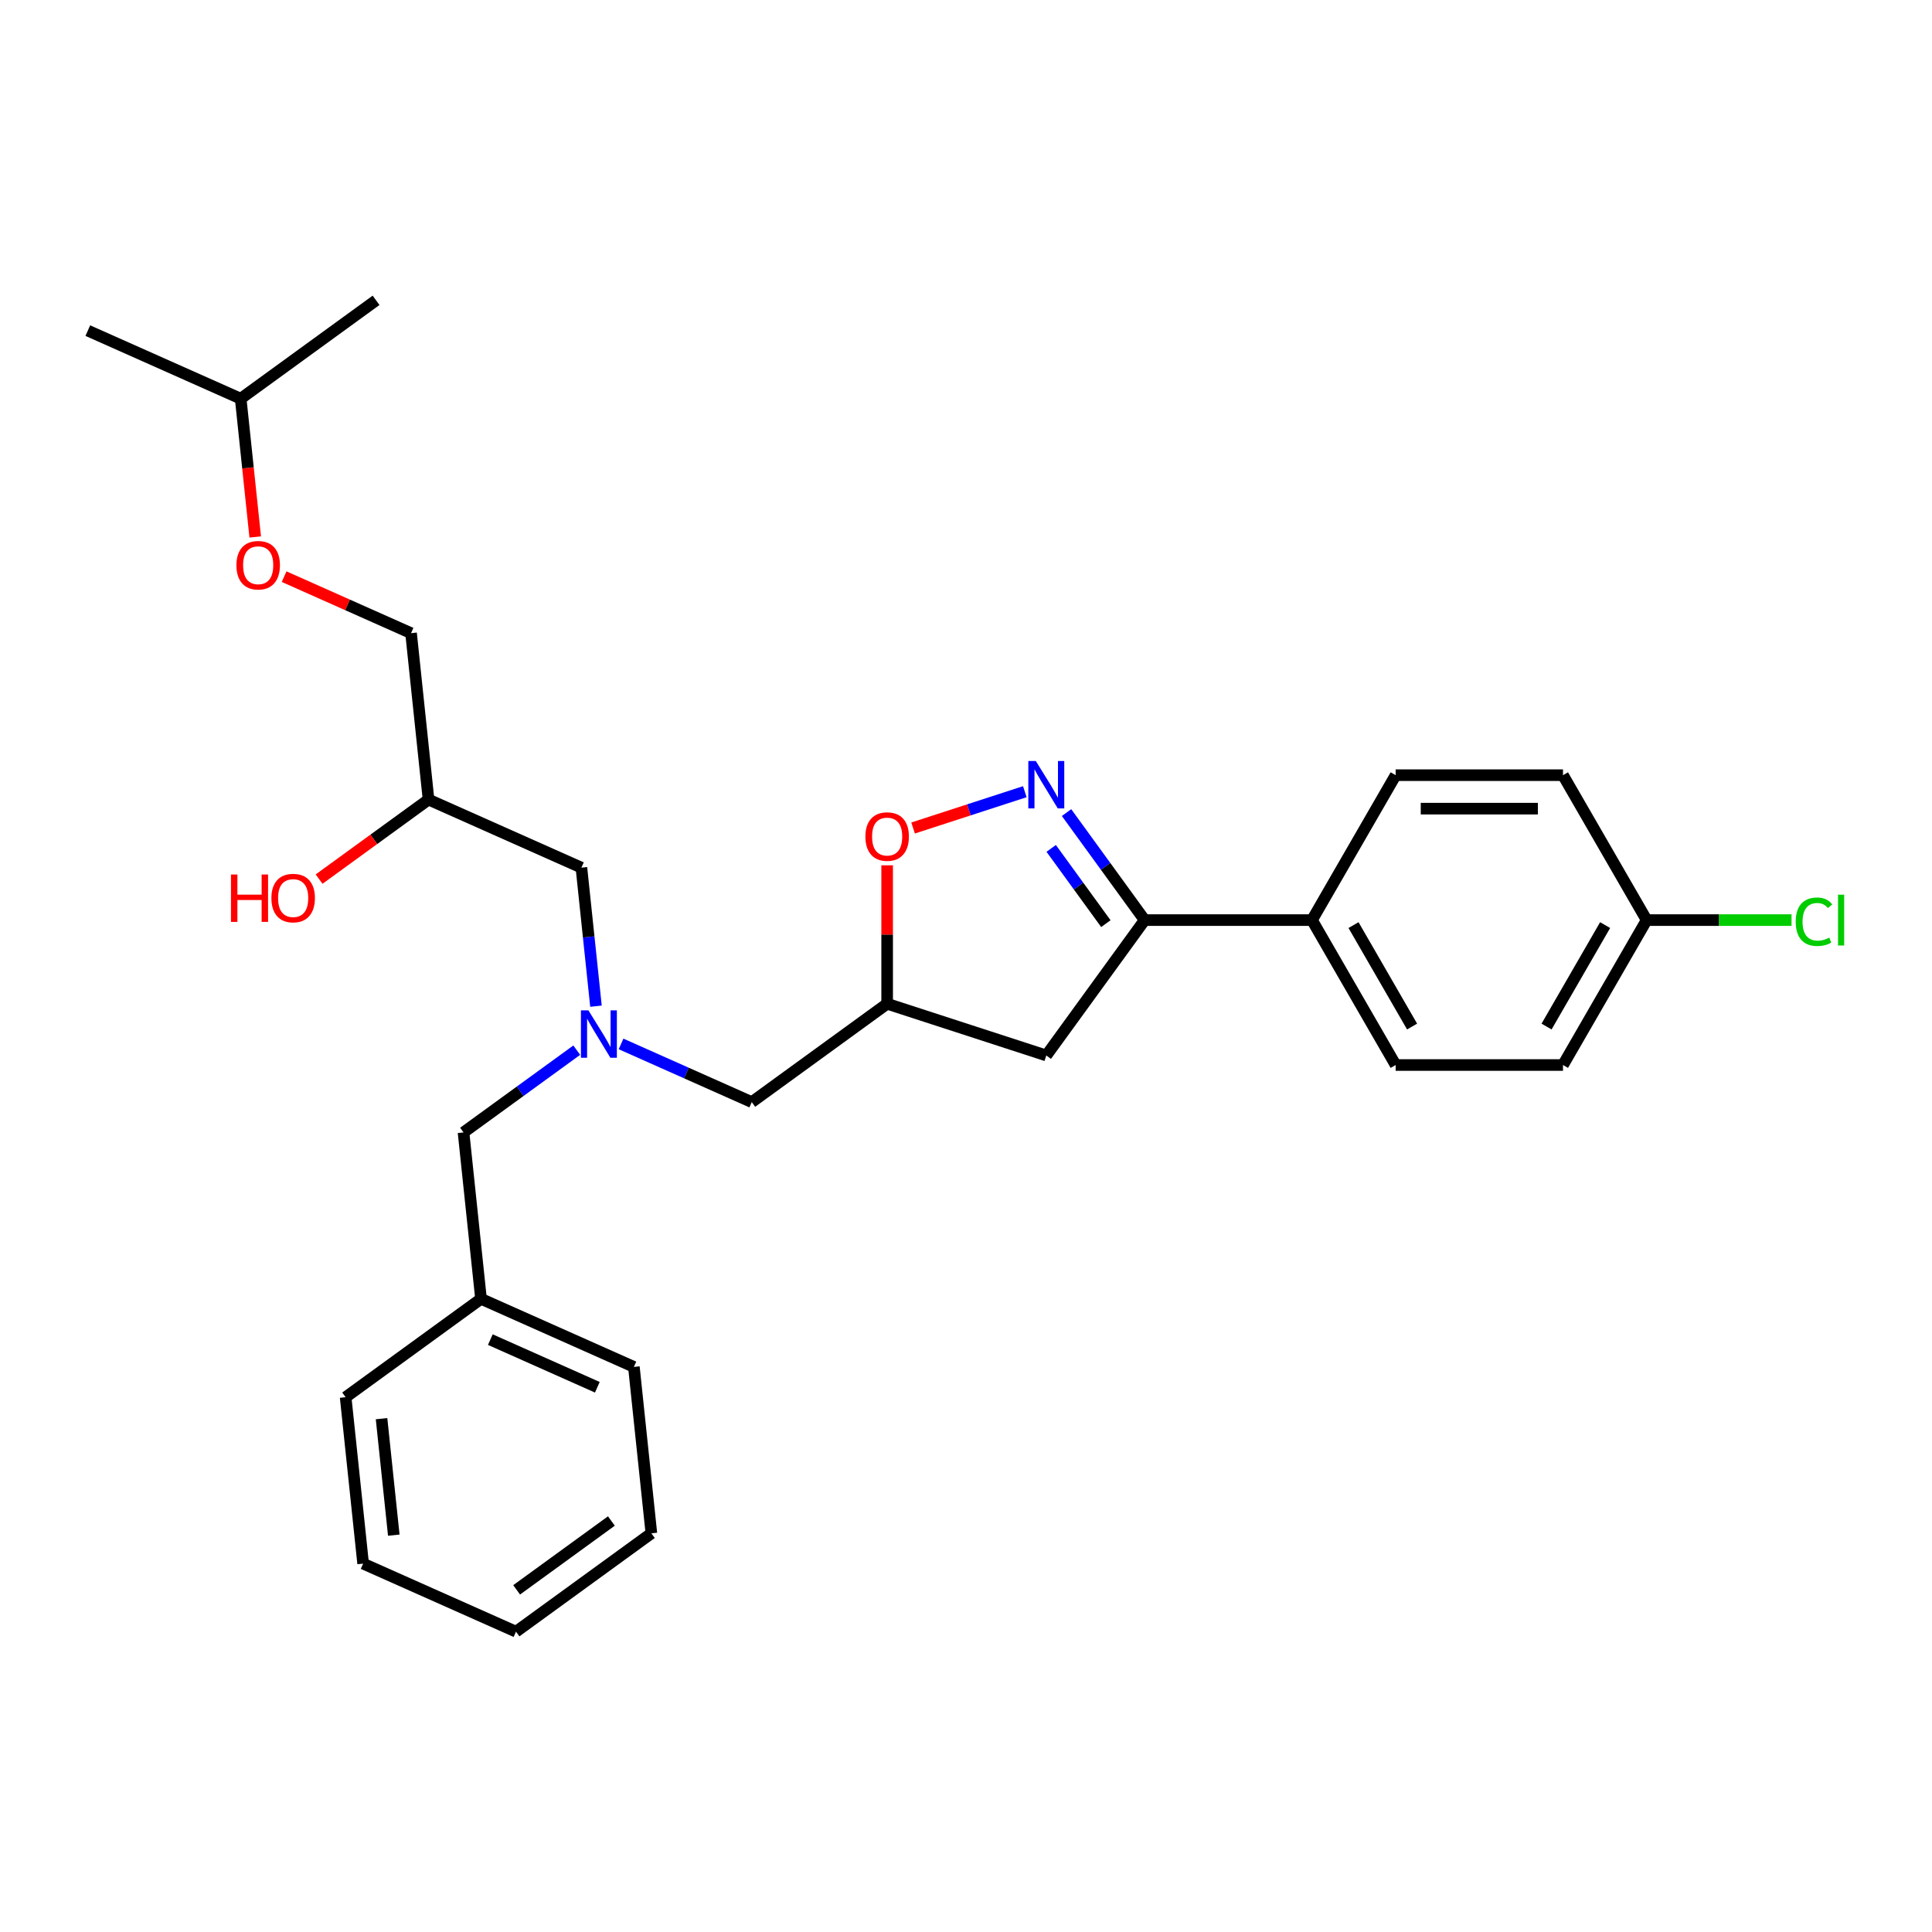 <?xml version='1.0' encoding='iso-8859-1'?>
<svg version='1.1' baseProfile='full'
              xmlns='http://www.w3.org/2000/svg'
                      xmlns:rdkit='http://www.rdkit.org/xml'
                      xmlns:xlink='http://www.w3.org/1999/xlink'
                  xml:space='preserve'
width='1000px' height='1000px' viewBox='0 0 1000 1000'>
<!-- END OF HEADER -->
<rect style='opacity:1.0;fill:#FFFFFF;stroke:none' width='1000' height='1000' x='0' y='0'> </rect>
<path class='bond-0' d='M 308.473,520.799 L 304.704,484.945' style='fill:none;fill-rule:evenodd;stroke:#0000FF;stroke-width:6px;stroke-linecap:butt;stroke-linejoin:miter;stroke-opacity:1' />
<path class='bond-0' d='M 304.704,484.945 L 300.936,449.09' style='fill:none;fill-rule:evenodd;stroke:#000000;stroke-width:6px;stroke-linecap:butt;stroke-linejoin:miter;stroke-opacity:1' />
<path class='bond-1' d='M 321.457,540.334 L 355.286,555.396' style='fill:none;fill-rule:evenodd;stroke:#0000FF;stroke-width:6px;stroke-linecap:butt;stroke-linejoin:miter;stroke-opacity:1' />
<path class='bond-1' d='M 355.286,555.396 L 389.114,570.457' style='fill:none;fill-rule:evenodd;stroke:#000000;stroke-width:6px;stroke-linecap:butt;stroke-linejoin:miter;stroke-opacity:1' />
<path class='bond-2' d='M 298.522,543.56 L 269.22,564.849' style='fill:none;fill-rule:evenodd;stroke:#0000FF;stroke-width:6px;stroke-linecap:butt;stroke-linejoin:miter;stroke-opacity:1' />
<path class='bond-2' d='M 269.22,564.849 L 239.918,586.138' style='fill:none;fill-rule:evenodd;stroke:#000000;stroke-width:6px;stroke-linecap:butt;stroke-linejoin:miter;stroke-opacity:1' />
<path class='bond-3' d='M 300.936,449.09 L 221.811,413.862' style='fill:none;fill-rule:evenodd;stroke:#000000;stroke-width:6px;stroke-linecap:butt;stroke-linejoin:miter;stroke-opacity:1' />
<path class='bond-4' d='M 221.811,413.862 L 212.758,327.723' style='fill:none;fill-rule:evenodd;stroke:#000000;stroke-width:6px;stroke-linecap:butt;stroke-linejoin:miter;stroke-opacity:1' />
<path class='bond-5' d='M 221.811,413.862 L 193.488,434.44' style='fill:none;fill-rule:evenodd;stroke:#000000;stroke-width:6px;stroke-linecap:butt;stroke-linejoin:miter;stroke-opacity:1' />
<path class='bond-5' d='M 193.488,434.44 L 165.165,455.018' style='fill:none;fill-rule:evenodd;stroke:#FF0000;stroke-width:6px;stroke-linecap:butt;stroke-linejoin:miter;stroke-opacity:1' />
<path class='bond-6' d='M 389.114,570.457 L 459.186,519.547' style='fill:none;fill-rule:evenodd;stroke:#000000;stroke-width:6px;stroke-linecap:butt;stroke-linejoin:miter;stroke-opacity:1' />
<path class='bond-7' d='M 132.102,277.926 L 128.34,242.141' style='fill:none;fill-rule:evenodd;stroke:#FF0000;stroke-width:6px;stroke-linecap:butt;stroke-linejoin:miter;stroke-opacity:1' />
<path class='bond-7' d='M 128.34,242.141 L 124.579,206.356' style='fill:none;fill-rule:evenodd;stroke:#000000;stroke-width:6px;stroke-linecap:butt;stroke-linejoin:miter;stroke-opacity:1' />
<path class='bond-8' d='M 147.058,298.472 L 179.908,313.097' style='fill:none;fill-rule:evenodd;stroke:#FF0000;stroke-width:6px;stroke-linecap:butt;stroke-linejoin:miter;stroke-opacity:1' />
<path class='bond-8' d='M 179.908,313.097 L 212.758,327.723' style='fill:none;fill-rule:evenodd;stroke:#000000;stroke-width:6px;stroke-linecap:butt;stroke-linejoin:miter;stroke-opacity:1' />
<path class='bond-9' d='M 124.579,206.356 L 45.455,171.128' style='fill:none;fill-rule:evenodd;stroke:#000000;stroke-width:6px;stroke-linecap:butt;stroke-linejoin:miter;stroke-opacity:1' />
<path class='bond-10' d='M 124.579,206.356 L 194.651,155.446' style='fill:none;fill-rule:evenodd;stroke:#000000;stroke-width:6px;stroke-linecap:butt;stroke-linejoin:miter;stroke-opacity:1' />
<path class='bond-11' d='M 592.469,476.241 L 541.559,546.312' style='fill:none;fill-rule:evenodd;stroke:#000000;stroke-width:6px;stroke-linecap:butt;stroke-linejoin:miter;stroke-opacity:1' />
<path class='bond-12' d='M 592.469,476.241 L 572.256,448.42' style='fill:none;fill-rule:evenodd;stroke:#000000;stroke-width:6px;stroke-linecap:butt;stroke-linejoin:miter;stroke-opacity:1' />
<path class='bond-12' d='M 572.256,448.42 L 552.043,420.599' style='fill:none;fill-rule:evenodd;stroke:#0000FF;stroke-width:6px;stroke-linecap:butt;stroke-linejoin:miter;stroke-opacity:1' />
<path class='bond-12' d='M 572.391,478.077 L 558.242,458.602' style='fill:none;fill-rule:evenodd;stroke:#000000;stroke-width:6px;stroke-linecap:butt;stroke-linejoin:miter;stroke-opacity:1' />
<path class='bond-12' d='M 558.242,458.602 L 544.093,439.128' style='fill:none;fill-rule:evenodd;stroke:#0000FF;stroke-width:6px;stroke-linecap:butt;stroke-linejoin:miter;stroke-opacity:1' />
<path class='bond-13' d='M 592.469,476.241 L 679.082,476.241' style='fill:none;fill-rule:evenodd;stroke:#000000;stroke-width:6px;stroke-linecap:butt;stroke-linejoin:miter;stroke-opacity:1' />
<path class='bond-14' d='M 541.559,546.312 L 459.186,519.547' style='fill:none;fill-rule:evenodd;stroke:#000000;stroke-width:6px;stroke-linecap:butt;stroke-linejoin:miter;stroke-opacity:1' />
<path class='bond-15' d='M 459.186,519.547 L 459.186,483.716' style='fill:none;fill-rule:evenodd;stroke:#000000;stroke-width:6px;stroke-linecap:butt;stroke-linejoin:miter;stroke-opacity:1' />
<path class='bond-15' d='M 459.186,483.716 L 459.186,447.884' style='fill:none;fill-rule:evenodd;stroke:#FF0000;stroke-width:6px;stroke-linecap:butt;stroke-linejoin:miter;stroke-opacity:1' />
<path class='bond-16' d='M 472.611,428.573 L 501.528,419.177' style='fill:none;fill-rule:evenodd;stroke:#FF0000;stroke-width:6px;stroke-linecap:butt;stroke-linejoin:miter;stroke-opacity:1' />
<path class='bond-16' d='M 501.528,419.177 L 530.445,409.781' style='fill:none;fill-rule:evenodd;stroke:#0000FF;stroke-width:6px;stroke-linecap:butt;stroke-linejoin:miter;stroke-opacity:1' />
<path class='bond-17' d='M 248.972,672.277 L 239.918,586.138' style='fill:none;fill-rule:evenodd;stroke:#000000;stroke-width:6px;stroke-linecap:butt;stroke-linejoin:miter;stroke-opacity:1' />
<path class='bond-18' d='M 248.972,672.277 L 328.096,707.505' style='fill:none;fill-rule:evenodd;stroke:#000000;stroke-width:6px;stroke-linecap:butt;stroke-linejoin:miter;stroke-opacity:1' />
<path class='bond-18' d='M 253.795,693.386 L 309.182,718.046' style='fill:none;fill-rule:evenodd;stroke:#000000;stroke-width:6px;stroke-linecap:butt;stroke-linejoin:miter;stroke-opacity:1' />
<path class='bond-19' d='M 248.972,672.277 L 178.9,723.187' style='fill:none;fill-rule:evenodd;stroke:#000000;stroke-width:6px;stroke-linecap:butt;stroke-linejoin:miter;stroke-opacity:1' />
<path class='bond-20' d='M 852.308,476.241 L 809.001,551.25' style='fill:none;fill-rule:evenodd;stroke:#000000;stroke-width:6px;stroke-linecap:butt;stroke-linejoin:miter;stroke-opacity:1' />
<path class='bond-20' d='M 830.81,478.831 L 800.495,531.337' style='fill:none;fill-rule:evenodd;stroke:#000000;stroke-width:6px;stroke-linecap:butt;stroke-linejoin:miter;stroke-opacity:1' />
<path class='bond-21' d='M 852.308,476.241 L 889.802,476.241' style='fill:none;fill-rule:evenodd;stroke:#000000;stroke-width:6px;stroke-linecap:butt;stroke-linejoin:miter;stroke-opacity:1' />
<path class='bond-21' d='M 889.802,476.241 L 927.297,476.241' style='fill:none;fill-rule:evenodd;stroke:#00CC00;stroke-width:6px;stroke-linecap:butt;stroke-linejoin:miter;stroke-opacity:1' />
<path class='bond-22' d='M 852.308,476.241 L 809.001,401.232' style='fill:none;fill-rule:evenodd;stroke:#000000;stroke-width:6px;stroke-linecap:butt;stroke-linejoin:miter;stroke-opacity:1' />
<path class='bond-23' d='M 679.082,476.241 L 722.388,401.232' style='fill:none;fill-rule:evenodd;stroke:#000000;stroke-width:6px;stroke-linecap:butt;stroke-linejoin:miter;stroke-opacity:1' />
<path class='bond-24' d='M 679.082,476.241 L 722.388,551.25' style='fill:none;fill-rule:evenodd;stroke:#000000;stroke-width:6px;stroke-linecap:butt;stroke-linejoin:miter;stroke-opacity:1' />
<path class='bond-24' d='M 700.58,478.831 L 730.894,531.337' style='fill:none;fill-rule:evenodd;stroke:#000000;stroke-width:6px;stroke-linecap:butt;stroke-linejoin:miter;stroke-opacity:1' />
<path class='bond-25' d='M 809.001,401.232 L 722.388,401.232' style='fill:none;fill-rule:evenodd;stroke:#000000;stroke-width:6px;stroke-linecap:butt;stroke-linejoin:miter;stroke-opacity:1' />
<path class='bond-25' d='M 796.009,418.555 L 735.38,418.555' style='fill:none;fill-rule:evenodd;stroke:#000000;stroke-width:6px;stroke-linecap:butt;stroke-linejoin:miter;stroke-opacity:1' />
<path class='bond-26' d='M 809.001,551.25 L 722.388,551.25' style='fill:none;fill-rule:evenodd;stroke:#000000;stroke-width:6px;stroke-linecap:butt;stroke-linejoin:miter;stroke-opacity:1' />
<path class='bond-27' d='M 328.096,707.505 L 337.15,793.644' style='fill:none;fill-rule:evenodd;stroke:#000000;stroke-width:6px;stroke-linecap:butt;stroke-linejoin:miter;stroke-opacity:1' />
<path class='bond-28' d='M 178.9,723.187 L 187.954,809.325' style='fill:none;fill-rule:evenodd;stroke:#000000;stroke-width:6px;stroke-linecap:butt;stroke-linejoin:miter;stroke-opacity:1' />
<path class='bond-28' d='M 197.486,734.297 L 203.824,794.593' style='fill:none;fill-rule:evenodd;stroke:#000000;stroke-width:6px;stroke-linecap:butt;stroke-linejoin:miter;stroke-opacity:1' />
<path class='bond-29' d='M 337.15,793.644 L 267.079,844.554' style='fill:none;fill-rule:evenodd;stroke:#000000;stroke-width:6px;stroke-linecap:butt;stroke-linejoin:miter;stroke-opacity:1' />
<path class='bond-29' d='M 316.457,787.266 L 267.407,822.903' style='fill:none;fill-rule:evenodd;stroke:#000000;stroke-width:6px;stroke-linecap:butt;stroke-linejoin:miter;stroke-opacity:1' />
<path class='bond-30' d='M 187.954,809.325 L 267.079,844.554' style='fill:none;fill-rule:evenodd;stroke:#000000;stroke-width:6px;stroke-linecap:butt;stroke-linejoin:miter;stroke-opacity:1' />
<path  class='atom-0' d='M 304.567 522.964
L 312.605 535.956
Q 313.402 537.238, 314.684 539.559
Q 315.966 541.88, 316.035 542.019
L 316.035 522.964
L 319.292 522.964
L 319.292 547.493
L 315.931 547.493
L 307.304 533.288
Q 306.3 531.626, 305.226 529.72
Q 304.186 527.815, 303.875 527.226
L 303.875 547.493
L 300.687 547.493
L 300.687 522.964
L 304.567 522.964
' fill='#0000FF'/>
<path  class='atom-3' d='M 119.555 452.646
L 122.88 452.646
L 122.88 463.074
L 135.422 463.074
L 135.422 452.646
L 138.748 452.646
L 138.748 477.174
L 135.422 477.174
L 135.422 465.845
L 122.88 465.845
L 122.88 477.174
L 119.555 477.174
L 119.555 452.646
' fill='#FF0000'/>
<path  class='atom-3' d='M 140.48 464.841
Q 140.48 458.951, 143.39 455.66
Q 146.301 452.368, 151.74 452.368
Q 157.179 452.368, 160.089 455.66
Q 163 458.951, 163 464.841
Q 163 470.8, 160.055 474.195
Q 157.11 477.555, 151.74 477.555
Q 146.335 477.555, 143.39 474.195
Q 140.48 470.834, 140.48 464.841
M 151.74 474.784
Q 155.482 474.784, 157.491 472.289
Q 159.535 469.76, 159.535 464.841
Q 159.535 460.025, 157.491 457.6
Q 155.482 455.14, 151.74 455.14
Q 147.998 455.14, 145.954 457.565
Q 143.945 459.99, 143.945 464.841
Q 143.945 469.795, 145.954 472.289
Q 147.998 474.784, 151.74 474.784
' fill='#FF0000'/>
<path  class='atom-5' d='M 122.373 292.564
Q 122.373 286.674, 125.283 283.383
Q 128.194 280.092, 133.633 280.092
Q 139.072 280.092, 141.982 283.383
Q 144.893 286.674, 144.893 292.564
Q 144.893 298.523, 141.948 301.918
Q 139.003 305.279, 133.633 305.279
Q 128.228 305.279, 125.283 301.918
Q 122.373 298.557, 122.373 292.564
M 133.633 302.507
Q 137.375 302.507, 139.384 300.013
Q 141.428 297.483, 141.428 292.564
Q 141.428 287.748, 139.384 285.323
Q 137.375 282.863, 133.633 282.863
Q 129.891 282.863, 127.847 285.288
Q 125.838 287.714, 125.838 292.564
Q 125.838 297.518, 127.847 300.013
Q 129.891 302.507, 133.633 302.507
' fill='#FF0000'/>
<path  class='atom-11' d='M 447.926 433.004
Q 447.926 427.114, 450.836 423.823
Q 453.746 420.532, 459.186 420.532
Q 464.625 420.532, 467.535 423.823
Q 470.445 427.114, 470.445 433.004
Q 470.445 438.963, 467.5 442.358
Q 464.556 445.719, 459.186 445.719
Q 453.781 445.719, 450.836 442.358
Q 447.926 438.998, 447.926 433.004
M 459.186 442.947
Q 462.927 442.947, 464.937 440.453
Q 466.981 437.924, 466.981 433.004
Q 466.981 428.188, 464.937 425.763
Q 462.927 423.303, 459.186 423.303
Q 455.444 423.303, 453.4 425.728
Q 451.39 428.154, 451.39 433.004
Q 451.39 437.958, 453.4 440.453
Q 455.444 442.947, 459.186 442.947
' fill='#FF0000'/>
<path  class='atom-12' d='M 536.137 393.905
L 544.175 406.897
Q 544.972 408.179, 546.254 410.5
Q 547.536 412.822, 547.605 412.96
L 547.605 393.905
L 550.861 393.905
L 550.861 418.434
L 547.501 418.434
L 538.874 404.23
Q 537.87 402.567, 536.796 400.661
Q 535.756 398.756, 535.444 398.167
L 535.444 418.434
L 532.257 418.434
L 532.257 393.905
L 536.137 393.905
' fill='#0000FF'/>
<path  class='atom-17' d='M 929.462 477.09
Q 929.462 470.992, 932.303 467.805
Q 935.179 464.583, 940.618 464.583
Q 945.676 464.583, 948.379 468.151
L 946.092 470.022
Q 944.117 467.424, 940.618 467.424
Q 936.911 467.424, 934.936 469.918
Q 932.996 472.378, 932.996 477.09
Q 932.996 481.94, 935.006 484.435
Q 937.05 486.929, 940.999 486.929
Q 943.702 486.929, 946.854 485.301
L 947.824 487.899
Q 946.542 488.731, 944.602 489.216
Q 942.662 489.701, 940.514 489.701
Q 935.179 489.701, 932.303 486.444
Q 929.462 483.187, 929.462 477.09
' fill='#00CC00'/>
<path  class='atom-17' d='M 951.358 463.093
L 954.545 463.093
L 954.545 489.389
L 951.358 489.389
L 951.358 463.093
' fill='#00CC00'/>
</svg>
